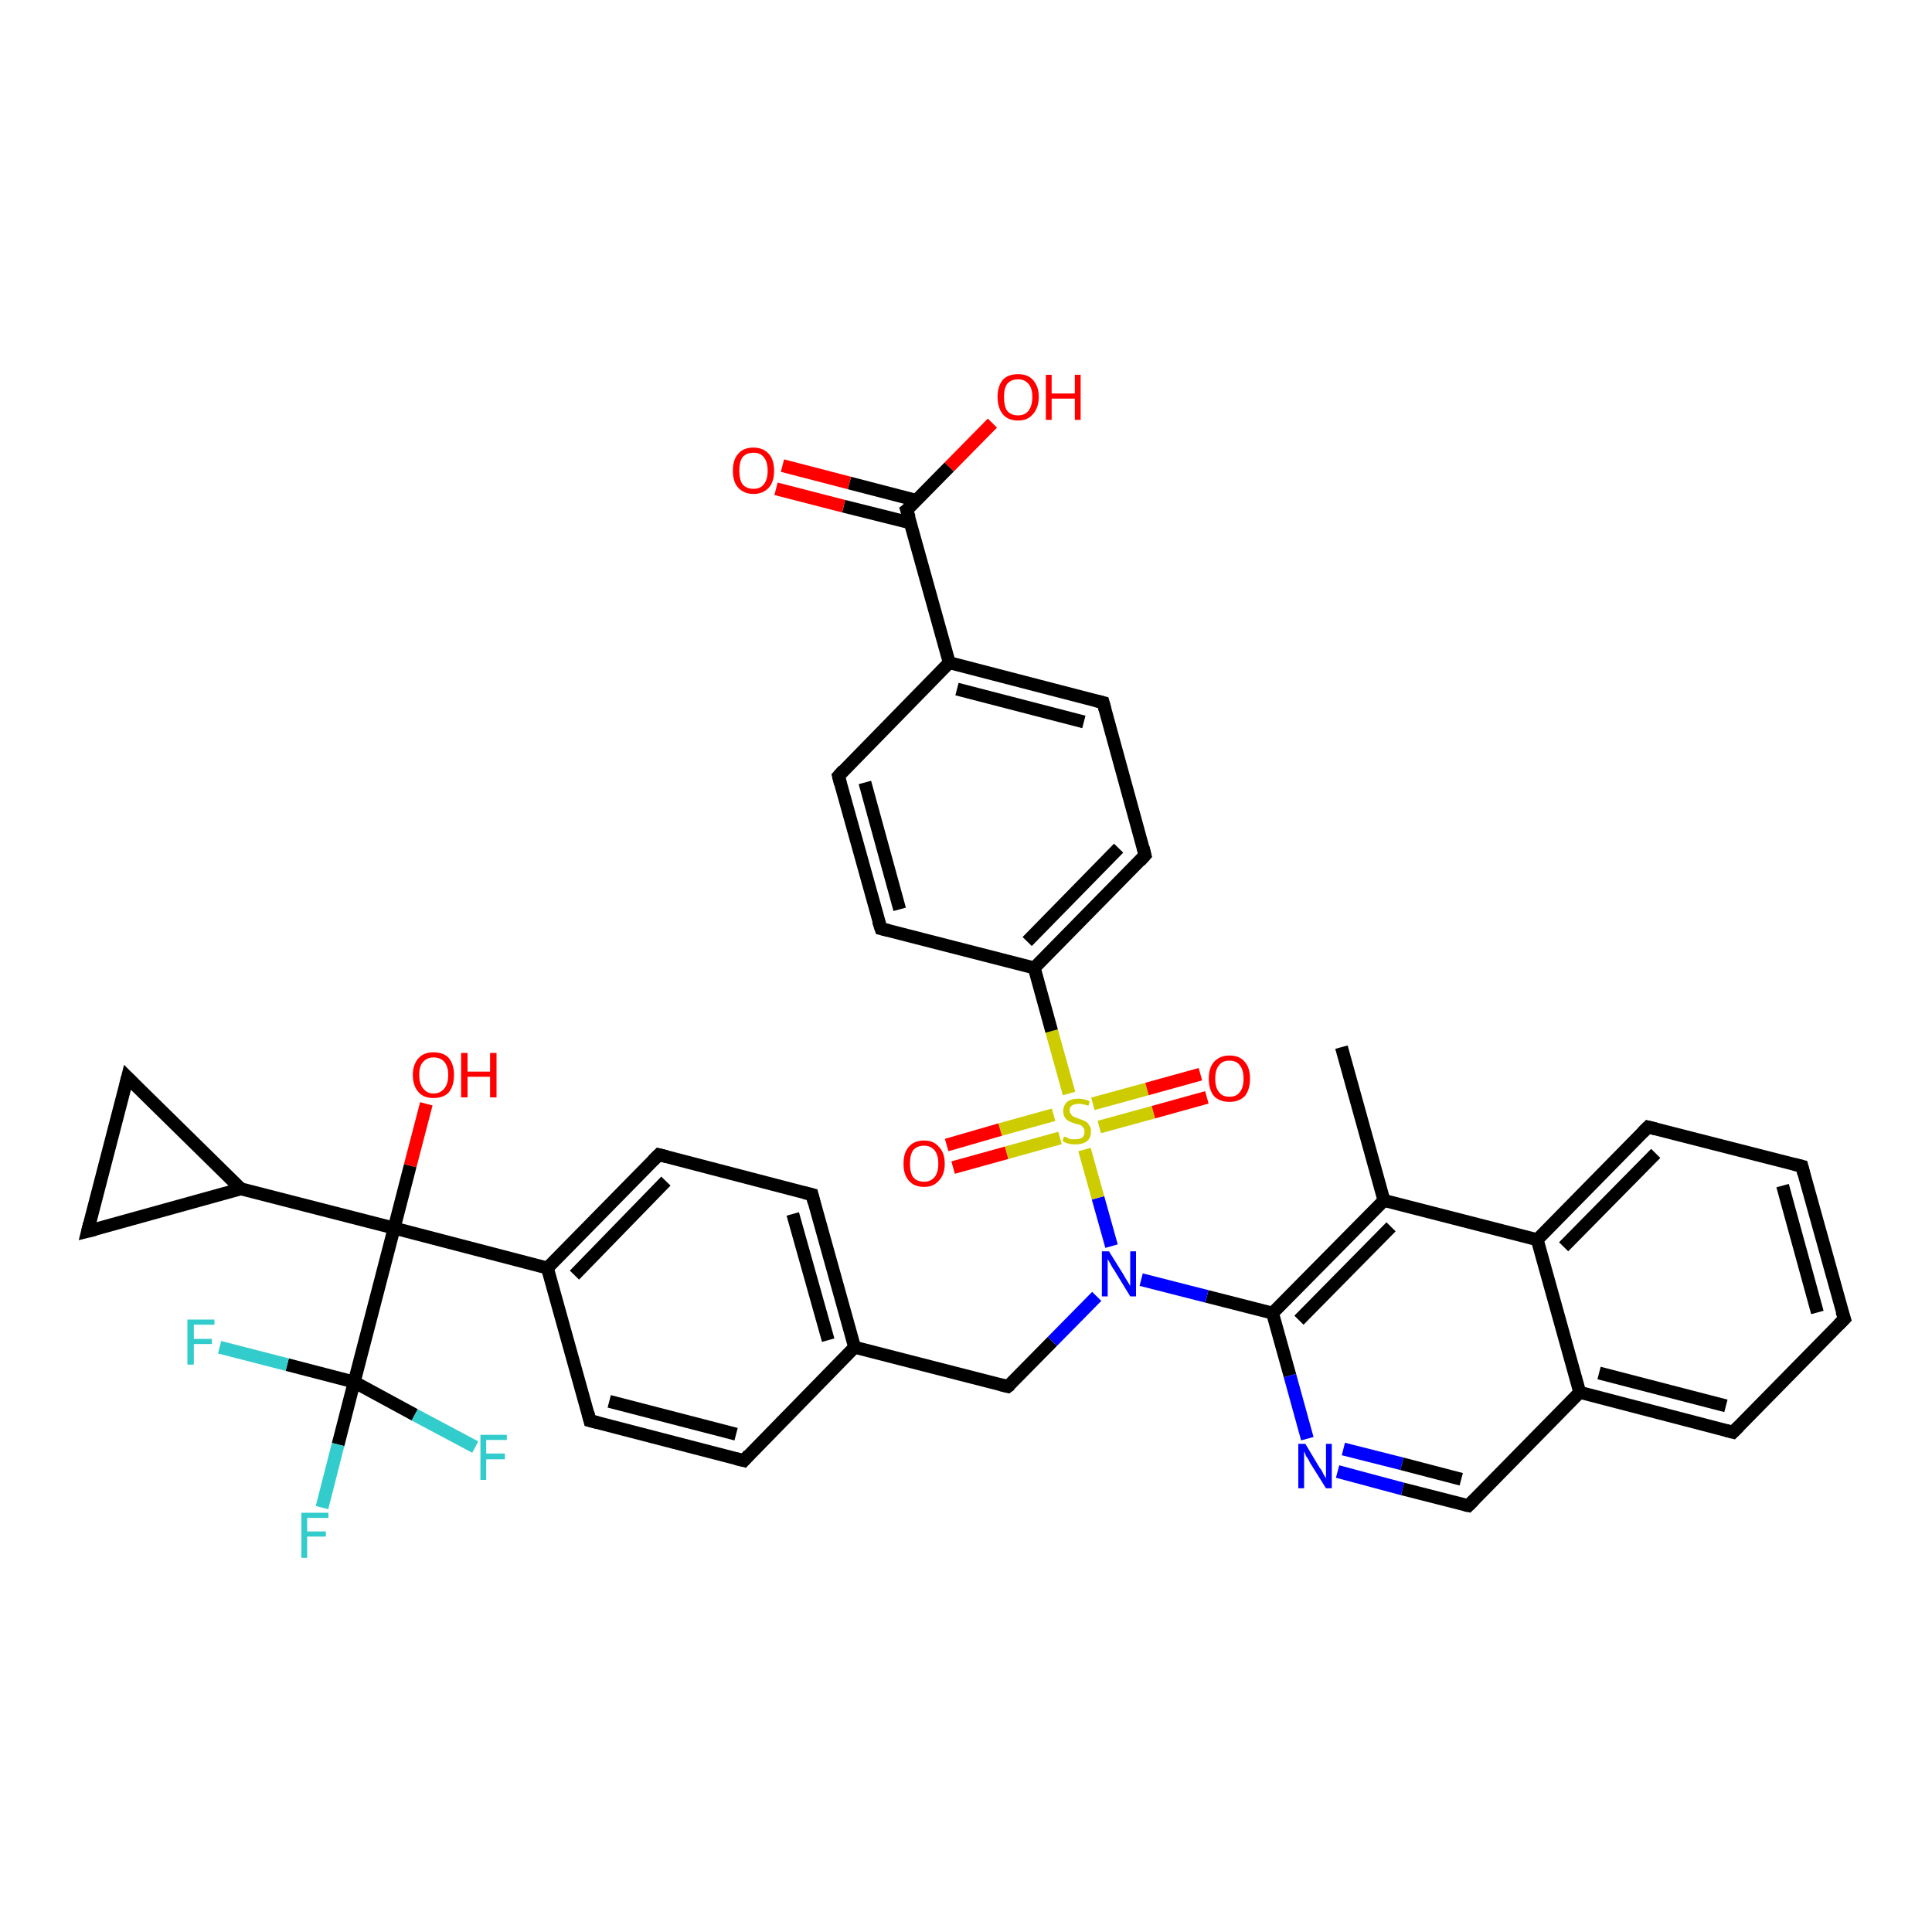 <?xml version='1.0' encoding='iso-8859-1'?>
<svg version='1.1' baseProfile='full'
              xmlns='http://www.w3.org/2000/svg'
                      xmlns:rdkit='http://www.rdkit.org/xml'
                      xmlns:xlink='http://www.w3.org/1999/xlink'
                  xml:space='preserve'
width='300px' height='300px' viewBox='0 0 300 300'>
<!-- END OF HEADER -->
<rect style='opacity:1.0;fill:#FFFFFF;stroke:none' width='300.0' height='300.0' x='0.0' y='0.0'> </rect>
<path class='bond-0 atom-0 atom-1' d='M 208.3,162.6 L 214.9,186.4' style='fill:none;fill-rule:evenodd;stroke:#000000;stroke-width:2.0px;stroke-linecap:butt;stroke-linejoin:miter;stroke-opacity:1' />
<path class='bond-1 atom-1 atom-2' d='M 214.9,186.4 L 197.6,203.9' style='fill:none;fill-rule:evenodd;stroke:#000000;stroke-width:2.0px;stroke-linecap:butt;stroke-linejoin:miter;stroke-opacity:1' />
<path class='bond-1 atom-1 atom-2' d='M 216.0,190.5 L 201.7,205.0' style='fill:none;fill-rule:evenodd;stroke:#000000;stroke-width:2.0px;stroke-linecap:butt;stroke-linejoin:miter;stroke-opacity:1' />
<path class='bond-2 atom-2 atom-3' d='M 197.6,203.9 L 200.3,213.6' style='fill:none;fill-rule:evenodd;stroke:#000000;stroke-width:2.0px;stroke-linecap:butt;stroke-linejoin:miter;stroke-opacity:1' />
<path class='bond-2 atom-2 atom-3' d='M 200.3,213.6 L 203.0,223.4' style='fill:none;fill-rule:evenodd;stroke:#0000FF;stroke-width:2.0px;stroke-linecap:butt;stroke-linejoin:miter;stroke-opacity:1' />
<path class='bond-3 atom-3 atom-4' d='M 207.7,228.5 L 217.8,231.2' style='fill:none;fill-rule:evenodd;stroke:#0000FF;stroke-width:2.0px;stroke-linecap:butt;stroke-linejoin:miter;stroke-opacity:1' />
<path class='bond-3 atom-3 atom-4' d='M 217.8,231.2 L 228.0,233.8' style='fill:none;fill-rule:evenodd;stroke:#000000;stroke-width:2.0px;stroke-linecap:butt;stroke-linejoin:miter;stroke-opacity:1' />
<path class='bond-3 atom-3 atom-4' d='M 208.6,225.0 L 217.7,227.3' style='fill:none;fill-rule:evenodd;stroke:#0000FF;stroke-width:2.0px;stroke-linecap:butt;stroke-linejoin:miter;stroke-opacity:1' />
<path class='bond-3 atom-3 atom-4' d='M 217.7,227.3 L 226.9,229.7' style='fill:none;fill-rule:evenodd;stroke:#000000;stroke-width:2.0px;stroke-linecap:butt;stroke-linejoin:miter;stroke-opacity:1' />
<path class='bond-4 atom-4 atom-5' d='M 228.0,233.8 L 245.3,216.2' style='fill:none;fill-rule:evenodd;stroke:#000000;stroke-width:2.0px;stroke-linecap:butt;stroke-linejoin:miter;stroke-opacity:1' />
<path class='bond-5 atom-5 atom-6' d='M 245.3,216.2 L 269.1,222.4' style='fill:none;fill-rule:evenodd;stroke:#000000;stroke-width:2.0px;stroke-linecap:butt;stroke-linejoin:miter;stroke-opacity:1' />
<path class='bond-5 atom-5 atom-6' d='M 248.3,213.2 L 268.0,218.3' style='fill:none;fill-rule:evenodd;stroke:#000000;stroke-width:2.0px;stroke-linecap:butt;stroke-linejoin:miter;stroke-opacity:1' />
<path class='bond-6 atom-6 atom-7' d='M 269.1,222.4 L 286.4,204.8' style='fill:none;fill-rule:evenodd;stroke:#000000;stroke-width:2.0px;stroke-linecap:butt;stroke-linejoin:miter;stroke-opacity:1' />
<path class='bond-7 atom-7 atom-8' d='M 286.4,204.8 L 279.8,181.1' style='fill:none;fill-rule:evenodd;stroke:#000000;stroke-width:2.0px;stroke-linecap:butt;stroke-linejoin:miter;stroke-opacity:1' />
<path class='bond-7 atom-7 atom-8' d='M 282.2,203.8 L 276.8,184.1' style='fill:none;fill-rule:evenodd;stroke:#000000;stroke-width:2.0px;stroke-linecap:butt;stroke-linejoin:miter;stroke-opacity:1' />
<path class='bond-8 atom-8 atom-9' d='M 279.8,181.1 L 255.9,175.0' style='fill:none;fill-rule:evenodd;stroke:#000000;stroke-width:2.0px;stroke-linecap:butt;stroke-linejoin:miter;stroke-opacity:1' />
<path class='bond-9 atom-9 atom-10' d='M 255.9,175.0 L 238.7,192.5' style='fill:none;fill-rule:evenodd;stroke:#000000;stroke-width:2.0px;stroke-linecap:butt;stroke-linejoin:miter;stroke-opacity:1' />
<path class='bond-9 atom-9 atom-10' d='M 257.1,179.1 L 242.8,193.6' style='fill:none;fill-rule:evenodd;stroke:#000000;stroke-width:2.0px;stroke-linecap:butt;stroke-linejoin:miter;stroke-opacity:1' />
<path class='bond-10 atom-2 atom-11' d='M 197.6,203.9 L 187.4,201.3' style='fill:none;fill-rule:evenodd;stroke:#000000;stroke-width:2.0px;stroke-linecap:butt;stroke-linejoin:miter;stroke-opacity:1' />
<path class='bond-10 atom-2 atom-11' d='M 187.4,201.3 L 177.2,198.7' style='fill:none;fill-rule:evenodd;stroke:#0000FF;stroke-width:2.0px;stroke-linecap:butt;stroke-linejoin:miter;stroke-opacity:1' />
<path class='bond-11 atom-11 atom-12' d='M 170.3,201.3 L 163.4,208.3' style='fill:none;fill-rule:evenodd;stroke:#0000FF;stroke-width:2.0px;stroke-linecap:butt;stroke-linejoin:miter;stroke-opacity:1' />
<path class='bond-11 atom-11 atom-12' d='M 163.4,208.3 L 156.5,215.3' style='fill:none;fill-rule:evenodd;stroke:#000000;stroke-width:2.0px;stroke-linecap:butt;stroke-linejoin:miter;stroke-opacity:1' />
<path class='bond-12 atom-12 atom-13' d='M 156.5,215.3 L 132.7,209.2' style='fill:none;fill-rule:evenodd;stroke:#000000;stroke-width:2.0px;stroke-linecap:butt;stroke-linejoin:miter;stroke-opacity:1' />
<path class='bond-13 atom-13 atom-14' d='M 132.7,209.2 L 126.1,185.5' style='fill:none;fill-rule:evenodd;stroke:#000000;stroke-width:2.0px;stroke-linecap:butt;stroke-linejoin:miter;stroke-opacity:1' />
<path class='bond-13 atom-13 atom-14' d='M 128.6,208.1 L 123.1,188.5' style='fill:none;fill-rule:evenodd;stroke:#000000;stroke-width:2.0px;stroke-linecap:butt;stroke-linejoin:miter;stroke-opacity:1' />
<path class='bond-14 atom-14 atom-15' d='M 126.1,185.5 L 102.3,179.3' style='fill:none;fill-rule:evenodd;stroke:#000000;stroke-width:2.0px;stroke-linecap:butt;stroke-linejoin:miter;stroke-opacity:1' />
<path class='bond-15 atom-15 atom-16' d='M 102.3,179.3 L 85.0,196.9' style='fill:none;fill-rule:evenodd;stroke:#000000;stroke-width:2.0px;stroke-linecap:butt;stroke-linejoin:miter;stroke-opacity:1' />
<path class='bond-15 atom-15 atom-16' d='M 103.4,183.4 L 89.2,198.0' style='fill:none;fill-rule:evenodd;stroke:#000000;stroke-width:2.0px;stroke-linecap:butt;stroke-linejoin:miter;stroke-opacity:1' />
<path class='bond-16 atom-16 atom-17' d='M 85.0,196.9 L 91.6,220.6' style='fill:none;fill-rule:evenodd;stroke:#000000;stroke-width:2.0px;stroke-linecap:butt;stroke-linejoin:miter;stroke-opacity:1' />
<path class='bond-17 atom-17 atom-18' d='M 91.6,220.6 L 115.5,226.8' style='fill:none;fill-rule:evenodd;stroke:#000000;stroke-width:2.0px;stroke-linecap:butt;stroke-linejoin:miter;stroke-opacity:1' />
<path class='bond-17 atom-17 atom-18' d='M 94.6,217.6 L 114.3,222.7' style='fill:none;fill-rule:evenodd;stroke:#000000;stroke-width:2.0px;stroke-linecap:butt;stroke-linejoin:miter;stroke-opacity:1' />
<path class='bond-18 atom-16 atom-19' d='M 85.0,196.9 L 61.2,190.7' style='fill:none;fill-rule:evenodd;stroke:#000000;stroke-width:2.0px;stroke-linecap:butt;stroke-linejoin:miter;stroke-opacity:1' />
<path class='bond-19 atom-19 atom-20' d='M 61.2,190.7 L 63.7,181.0' style='fill:none;fill-rule:evenodd;stroke:#000000;stroke-width:2.0px;stroke-linecap:butt;stroke-linejoin:miter;stroke-opacity:1' />
<path class='bond-19 atom-19 atom-20' d='M 63.7,181.0 L 66.2,171.4' style='fill:none;fill-rule:evenodd;stroke:#FF0000;stroke-width:2.0px;stroke-linecap:butt;stroke-linejoin:miter;stroke-opacity:1' />
<path class='bond-20 atom-19 atom-21' d='M 61.2,190.7 L 37.4,184.6' style='fill:none;fill-rule:evenodd;stroke:#000000;stroke-width:2.0px;stroke-linecap:butt;stroke-linejoin:miter;stroke-opacity:1' />
<path class='bond-21 atom-21 atom-22' d='M 37.4,184.6 L 13.6,191.2' style='fill:none;fill-rule:evenodd;stroke:#000000;stroke-width:2.0px;stroke-linecap:butt;stroke-linejoin:miter;stroke-opacity:1' />
<path class='bond-22 atom-22 atom-23' d='M 13.6,191.2 L 19.8,167.3' style='fill:none;fill-rule:evenodd;stroke:#000000;stroke-width:2.0px;stroke-linecap:butt;stroke-linejoin:miter;stroke-opacity:1' />
<path class='bond-23 atom-19 atom-24' d='M 61.2,190.7 L 55.0,214.6' style='fill:none;fill-rule:evenodd;stroke:#000000;stroke-width:2.0px;stroke-linecap:butt;stroke-linejoin:miter;stroke-opacity:1' />
<path class='bond-24 atom-24 atom-25' d='M 55.0,214.6 L 52.5,224.3' style='fill:none;fill-rule:evenodd;stroke:#000000;stroke-width:2.0px;stroke-linecap:butt;stroke-linejoin:miter;stroke-opacity:1' />
<path class='bond-24 atom-24 atom-25' d='M 52.5,224.3 L 50.0,234.1' style='fill:none;fill-rule:evenodd;stroke:#33CCCC;stroke-width:2.0px;stroke-linecap:butt;stroke-linejoin:miter;stroke-opacity:1' />
<path class='bond-25 atom-24 atom-26' d='M 55.0,214.6 L 44.6,211.9' style='fill:none;fill-rule:evenodd;stroke:#000000;stroke-width:2.0px;stroke-linecap:butt;stroke-linejoin:miter;stroke-opacity:1' />
<path class='bond-25 atom-24 atom-26' d='M 44.6,211.9 L 34.1,209.2' style='fill:none;fill-rule:evenodd;stroke:#33CCCC;stroke-width:2.0px;stroke-linecap:butt;stroke-linejoin:miter;stroke-opacity:1' />
<path class='bond-26 atom-24 atom-27' d='M 55.0,214.6 L 64.4,219.7' style='fill:none;fill-rule:evenodd;stroke:#000000;stroke-width:2.0px;stroke-linecap:butt;stroke-linejoin:miter;stroke-opacity:1' />
<path class='bond-26 atom-24 atom-27' d='M 64.4,219.7 L 73.8,224.7' style='fill:none;fill-rule:evenodd;stroke:#33CCCC;stroke-width:2.0px;stroke-linecap:butt;stroke-linejoin:miter;stroke-opacity:1' />
<path class='bond-27 atom-11 atom-28' d='M 172.6,193.5 L 170.5,186.0' style='fill:none;fill-rule:evenodd;stroke:#0000FF;stroke-width:2.0px;stroke-linecap:butt;stroke-linejoin:miter;stroke-opacity:1' />
<path class='bond-27 atom-11 atom-28' d='M 170.5,186.0 L 168.4,178.5' style='fill:none;fill-rule:evenodd;stroke:#CCCC00;stroke-width:2.0px;stroke-linecap:butt;stroke-linejoin:miter;stroke-opacity:1' />
<path class='bond-28 atom-28 atom-29' d='M 170.7,175.0 L 179.1,172.7' style='fill:none;fill-rule:evenodd;stroke:#CCCC00;stroke-width:2.0px;stroke-linecap:butt;stroke-linejoin:miter;stroke-opacity:1' />
<path class='bond-28 atom-28 atom-29' d='M 179.1,172.7 L 187.4,170.4' style='fill:none;fill-rule:evenodd;stroke:#FF0000;stroke-width:2.0px;stroke-linecap:butt;stroke-linejoin:miter;stroke-opacity:1' />
<path class='bond-28 atom-28 atom-29' d='M 169.7,171.4 L 178.1,169.1' style='fill:none;fill-rule:evenodd;stroke:#CCCC00;stroke-width:2.0px;stroke-linecap:butt;stroke-linejoin:miter;stroke-opacity:1' />
<path class='bond-28 atom-28 atom-29' d='M 178.1,169.1 L 186.4,166.8' style='fill:none;fill-rule:evenodd;stroke:#FF0000;stroke-width:2.0px;stroke-linecap:butt;stroke-linejoin:miter;stroke-opacity:1' />
<path class='bond-29 atom-28 atom-30' d='M 163.6,173.1 L 155.3,175.4' style='fill:none;fill-rule:evenodd;stroke:#CCCC00;stroke-width:2.0px;stroke-linecap:butt;stroke-linejoin:miter;stroke-opacity:1' />
<path class='bond-29 atom-28 atom-30' d='M 155.3,175.4 L 147.0,177.8' style='fill:none;fill-rule:evenodd;stroke:#FF0000;stroke-width:2.0px;stroke-linecap:butt;stroke-linejoin:miter;stroke-opacity:1' />
<path class='bond-29 atom-28 atom-30' d='M 164.6,176.7 L 156.3,179.0' style='fill:none;fill-rule:evenodd;stroke:#CCCC00;stroke-width:2.0px;stroke-linecap:butt;stroke-linejoin:miter;stroke-opacity:1' />
<path class='bond-29 atom-28 atom-30' d='M 156.3,179.0 L 148.0,181.3' style='fill:none;fill-rule:evenodd;stroke:#FF0000;stroke-width:2.0px;stroke-linecap:butt;stroke-linejoin:miter;stroke-opacity:1' />
<path class='bond-30 atom-28 atom-31' d='M 166.0,169.8 L 163.3,160.1' style='fill:none;fill-rule:evenodd;stroke:#CCCC00;stroke-width:2.0px;stroke-linecap:butt;stroke-linejoin:miter;stroke-opacity:1' />
<path class='bond-30 atom-28 atom-31' d='M 163.3,160.1 L 160.6,150.3' style='fill:none;fill-rule:evenodd;stroke:#000000;stroke-width:2.0px;stroke-linecap:butt;stroke-linejoin:miter;stroke-opacity:1' />
<path class='bond-31 atom-31 atom-32' d='M 160.6,150.3 L 177.8,132.8' style='fill:none;fill-rule:evenodd;stroke:#000000;stroke-width:2.0px;stroke-linecap:butt;stroke-linejoin:miter;stroke-opacity:1' />
<path class='bond-31 atom-31 atom-32' d='M 159.5,146.2 L 173.7,131.7' style='fill:none;fill-rule:evenodd;stroke:#000000;stroke-width:2.0px;stroke-linecap:butt;stroke-linejoin:miter;stroke-opacity:1' />
<path class='bond-32 atom-32 atom-33' d='M 177.8,132.8 L 171.3,109.1' style='fill:none;fill-rule:evenodd;stroke:#000000;stroke-width:2.0px;stroke-linecap:butt;stroke-linejoin:miter;stroke-opacity:1' />
<path class='bond-33 atom-33 atom-34' d='M 171.3,109.1 L 147.4,102.9' style='fill:none;fill-rule:evenodd;stroke:#000000;stroke-width:2.0px;stroke-linecap:butt;stroke-linejoin:miter;stroke-opacity:1' />
<path class='bond-33 atom-33 atom-34' d='M 168.3,112.1 L 148.6,107.0' style='fill:none;fill-rule:evenodd;stroke:#000000;stroke-width:2.0px;stroke-linecap:butt;stroke-linejoin:miter;stroke-opacity:1' />
<path class='bond-34 atom-34 atom-35' d='M 147.4,102.9 L 130.2,120.5' style='fill:none;fill-rule:evenodd;stroke:#000000;stroke-width:2.0px;stroke-linecap:butt;stroke-linejoin:miter;stroke-opacity:1' />
<path class='bond-35 atom-35 atom-36' d='M 130.2,120.5 L 136.8,144.2' style='fill:none;fill-rule:evenodd;stroke:#000000;stroke-width:2.0px;stroke-linecap:butt;stroke-linejoin:miter;stroke-opacity:1' />
<path class='bond-35 atom-35 atom-36' d='M 134.3,121.5 L 139.7,141.2' style='fill:none;fill-rule:evenodd;stroke:#000000;stroke-width:2.0px;stroke-linecap:butt;stroke-linejoin:miter;stroke-opacity:1' />
<path class='bond-36 atom-34 atom-37' d='M 147.4,102.9 L 140.8,79.2' style='fill:none;fill-rule:evenodd;stroke:#000000;stroke-width:2.0px;stroke-linecap:butt;stroke-linejoin:miter;stroke-opacity:1' />
<path class='bond-37 atom-37 atom-38' d='M 140.8,79.2 L 147.4,72.5' style='fill:none;fill-rule:evenodd;stroke:#000000;stroke-width:2.0px;stroke-linecap:butt;stroke-linejoin:miter;stroke-opacity:1' />
<path class='bond-37 atom-37 atom-38' d='M 147.4,72.5 L 154.1,65.7' style='fill:none;fill-rule:evenodd;stroke:#FF0000;stroke-width:2.0px;stroke-linecap:butt;stroke-linejoin:miter;stroke-opacity:1' />
<path class='bond-38 atom-37 atom-39' d='M 142.3,77.7 L 131.9,75.0' style='fill:none;fill-rule:evenodd;stroke:#000000;stroke-width:2.0px;stroke-linecap:butt;stroke-linejoin:miter;stroke-opacity:1' />
<path class='bond-38 atom-37 atom-39' d='M 131.9,75.0 L 121.5,72.3' style='fill:none;fill-rule:evenodd;stroke:#FF0000;stroke-width:2.0px;stroke-linecap:butt;stroke-linejoin:miter;stroke-opacity:1' />
<path class='bond-38 atom-37 atom-39' d='M 141.4,81.2 L 131.0,78.6' style='fill:none;fill-rule:evenodd;stroke:#000000;stroke-width:2.0px;stroke-linecap:butt;stroke-linejoin:miter;stroke-opacity:1' />
<path class='bond-38 atom-37 atom-39' d='M 131.0,78.6 L 120.5,75.9' style='fill:none;fill-rule:evenodd;stroke:#FF0000;stroke-width:2.0px;stroke-linecap:butt;stroke-linejoin:miter;stroke-opacity:1' />
<path class='bond-39 atom-10 atom-1' d='M 238.7,192.5 L 214.9,186.4' style='fill:none;fill-rule:evenodd;stroke:#000000;stroke-width:2.0px;stroke-linecap:butt;stroke-linejoin:miter;stroke-opacity:1' />
<path class='bond-40 atom-18 atom-13' d='M 115.5,226.8 L 132.7,209.2' style='fill:none;fill-rule:evenodd;stroke:#000000;stroke-width:2.0px;stroke-linecap:butt;stroke-linejoin:miter;stroke-opacity:1' />
<path class='bond-41 atom-23 atom-21' d='M 19.8,167.3 L 37.4,184.6' style='fill:none;fill-rule:evenodd;stroke:#000000;stroke-width:2.0px;stroke-linecap:butt;stroke-linejoin:miter;stroke-opacity:1' />
<path class='bond-42 atom-36 atom-31' d='M 136.8,144.2 L 160.6,150.3' style='fill:none;fill-rule:evenodd;stroke:#000000;stroke-width:2.0px;stroke-linecap:butt;stroke-linejoin:miter;stroke-opacity:1' />
<path class='bond-43 atom-10 atom-5' d='M 238.7,192.5 L 245.3,216.2' style='fill:none;fill-rule:evenodd;stroke:#000000;stroke-width:2.0px;stroke-linecap:butt;stroke-linejoin:miter;stroke-opacity:1' />
<path d='M 227.5,233.7 L 228.0,233.8 L 228.9,232.9' style='fill:none;stroke:#000000;stroke-width:2.0px;stroke-linecap:butt;stroke-linejoin:miter;stroke-opacity:1;' />
<path d='M 267.9,222.1 L 269.1,222.4 L 270.0,221.5' style='fill:none;stroke:#000000;stroke-width:2.0px;stroke-linecap:butt;stroke-linejoin:miter;stroke-opacity:1;' />
<path d='M 285.5,205.7 L 286.4,204.8 L 286.0,203.6' style='fill:none;stroke:#000000;stroke-width:2.0px;stroke-linecap:butt;stroke-linejoin:miter;stroke-opacity:1;' />
<path d='M 280.1,182.3 L 279.8,181.1 L 278.6,180.8' style='fill:none;stroke:#000000;stroke-width:2.0px;stroke-linecap:butt;stroke-linejoin:miter;stroke-opacity:1;' />
<path d='M 257.1,175.3 L 255.9,175.0 L 255.1,175.8' style='fill:none;stroke:#000000;stroke-width:2.0px;stroke-linecap:butt;stroke-linejoin:miter;stroke-opacity:1;' />
<path d='M 156.9,215.0 L 156.5,215.3 L 155.3,215.0' style='fill:none;stroke:#000000;stroke-width:2.0px;stroke-linecap:butt;stroke-linejoin:miter;stroke-opacity:1;' />
<path d='M 126.4,186.7 L 126.1,185.5 L 124.9,185.2' style='fill:none;stroke:#000000;stroke-width:2.0px;stroke-linecap:butt;stroke-linejoin:miter;stroke-opacity:1;' />
<path d='M 103.5,179.6 L 102.3,179.3 L 101.4,180.2' style='fill:none;stroke:#000000;stroke-width:2.0px;stroke-linecap:butt;stroke-linejoin:miter;stroke-opacity:1;' />
<path d='M 91.3,219.4 L 91.6,220.6 L 92.8,220.9' style='fill:none;stroke:#000000;stroke-width:2.0px;stroke-linecap:butt;stroke-linejoin:miter;stroke-opacity:1;' />
<path d='M 114.3,226.5 L 115.5,226.8 L 116.3,225.9' style='fill:none;stroke:#000000;stroke-width:2.0px;stroke-linecap:butt;stroke-linejoin:miter;stroke-opacity:1;' />
<path d='M 14.8,190.9 L 13.6,191.2 L 13.9,190.0' style='fill:none;stroke:#000000;stroke-width:2.0px;stroke-linecap:butt;stroke-linejoin:miter;stroke-opacity:1;' />
<path d='M 19.5,168.5 L 19.8,167.3 L 20.7,168.2' style='fill:none;stroke:#000000;stroke-width:2.0px;stroke-linecap:butt;stroke-linejoin:miter;stroke-opacity:1;' />
<path d='M 177.0,133.7 L 177.8,132.8 L 177.5,131.6' style='fill:none;stroke:#000000;stroke-width:2.0px;stroke-linecap:butt;stroke-linejoin:miter;stroke-opacity:1;' />
<path d='M 171.6,110.2 L 171.3,109.1 L 170.1,108.8' style='fill:none;stroke:#000000;stroke-width:2.0px;stroke-linecap:butt;stroke-linejoin:miter;stroke-opacity:1;' />
<path d='M 131.0,119.6 L 130.2,120.5 L 130.5,121.7' style='fill:none;stroke:#000000;stroke-width:2.0px;stroke-linecap:butt;stroke-linejoin:miter;stroke-opacity:1;' />
<path d='M 136.4,143.0 L 136.8,144.2 L 138.0,144.5' style='fill:none;stroke:#000000;stroke-width:2.0px;stroke-linecap:butt;stroke-linejoin:miter;stroke-opacity:1;' />
<path d='M 141.2,80.4 L 140.8,79.2 L 141.2,78.9' style='fill:none;stroke:#000000;stroke-width:2.0px;stroke-linecap:butt;stroke-linejoin:miter;stroke-opacity:1;' />
<path class='atom-3' d='M 202.7 224.2
L 204.9 227.9
Q 205.2 228.2, 205.5 228.9
Q 205.9 229.5, 205.9 229.6
L 205.9 224.2
L 206.8 224.2
L 206.8 231.1
L 205.9 231.1
L 203.4 227.1
Q 203.2 226.6, 202.8 226.1
Q 202.6 225.5, 202.5 225.4
L 202.5 231.1
L 201.6 231.1
L 201.6 224.2
L 202.7 224.2
' fill='#0000FF'/>
<path class='atom-11' d='M 172.2 194.3
L 174.5 198.0
Q 174.7 198.4, 175.1 199.0
Q 175.5 199.7, 175.5 199.7
L 175.5 194.3
L 176.4 194.3
L 176.4 201.3
L 175.5 201.3
L 173.0 197.2
Q 172.7 196.8, 172.4 196.2
Q 172.1 195.7, 172.0 195.5
L 172.0 201.3
L 171.1 201.3
L 171.1 194.3
L 172.2 194.3
' fill='#0000FF'/>
<path class='atom-20' d='M 64.1 166.9
Q 64.1 165.3, 65.0 164.3
Q 65.8 163.4, 67.3 163.4
Q 68.9 163.4, 69.7 164.3
Q 70.5 165.3, 70.5 166.9
Q 70.5 168.6, 69.7 169.6
Q 68.9 170.5, 67.3 170.5
Q 65.8 170.5, 65.0 169.6
Q 64.1 168.6, 64.1 166.9
M 67.3 169.8
Q 68.4 169.8, 69.0 169.0
Q 69.6 168.3, 69.6 166.9
Q 69.6 165.6, 69.0 164.9
Q 68.4 164.2, 67.3 164.2
Q 66.3 164.2, 65.7 164.9
Q 65.1 165.5, 65.1 166.9
Q 65.1 168.3, 65.7 169.0
Q 66.3 169.8, 67.3 169.8
' fill='#FF0000'/>
<path class='atom-20' d='M 71.6 163.5
L 72.6 163.5
L 72.6 166.4
L 76.1 166.4
L 76.1 163.5
L 77.1 163.5
L 77.1 170.4
L 76.1 170.4
L 76.1 167.2
L 72.6 167.2
L 72.6 170.4
L 71.6 170.4
L 71.6 163.5
' fill='#FF0000'/>
<path class='atom-25' d='M 46.8 234.9
L 51.0 234.9
L 51.0 235.7
L 47.7 235.7
L 47.7 237.8
L 50.6 237.8
L 50.6 238.6
L 47.7 238.6
L 47.7 241.9
L 46.8 241.9
L 46.8 234.9
' fill='#33CCCC'/>
<path class='atom-26' d='M 29.1 204.9
L 33.3 204.9
L 33.3 205.7
L 30.1 205.7
L 30.1 207.9
L 32.9 207.9
L 32.9 208.7
L 30.1 208.7
L 30.1 211.9
L 29.1 211.9
L 29.1 204.9
' fill='#33CCCC'/>
<path class='atom-27' d='M 74.6 222.8
L 78.7 222.8
L 78.7 223.6
L 75.5 223.6
L 75.5 225.7
L 78.4 225.7
L 78.4 226.6
L 75.5 226.6
L 75.5 229.8
L 74.6 229.8
L 74.6 222.8
' fill='#33CCCC'/>
<path class='atom-28' d='M 165.2 176.5
Q 165.3 176.5, 165.6 176.6
Q 165.9 176.8, 166.3 176.9
Q 166.7 176.9, 167.0 176.9
Q 167.7 176.9, 168.1 176.6
Q 168.4 176.3, 168.4 175.7
Q 168.4 175.3, 168.2 175.1
Q 168.1 174.9, 167.8 174.7
Q 167.5 174.6, 167.0 174.5
Q 166.4 174.3, 166.0 174.1
Q 165.6 173.9, 165.4 173.6
Q 165.1 173.2, 165.1 172.5
Q 165.1 171.7, 165.7 171.1
Q 166.3 170.6, 167.5 170.6
Q 168.3 170.6, 169.2 171.0
L 169.0 171.7
Q 168.1 171.4, 167.5 171.4
Q 166.8 171.4, 166.4 171.7
Q 166.1 171.9, 166.1 172.4
Q 166.1 172.8, 166.3 173.0
Q 166.5 173.3, 166.7 173.4
Q 167.0 173.5, 167.5 173.7
Q 168.1 173.9, 168.5 174.1
Q 168.9 174.3, 169.1 174.7
Q 169.4 175.0, 169.4 175.7
Q 169.4 176.7, 168.8 177.2
Q 168.1 177.7, 167.1 177.7
Q 166.4 177.7, 166.0 177.6
Q 165.5 177.5, 165.0 177.2
L 165.2 176.5
' fill='#CCCC00'/>
<path class='atom-29' d='M 187.7 167.5
Q 187.7 165.8, 188.5 164.9
Q 189.4 163.9, 190.9 163.9
Q 192.5 163.9, 193.3 164.9
Q 194.1 165.8, 194.1 167.5
Q 194.1 169.2, 193.3 170.2
Q 192.4 171.1, 190.9 171.1
Q 189.4 171.1, 188.5 170.2
Q 187.7 169.2, 187.7 167.5
M 190.9 170.3
Q 192.0 170.3, 192.5 169.6
Q 193.1 168.9, 193.1 167.5
Q 193.1 166.1, 192.5 165.4
Q 192.0 164.7, 190.9 164.7
Q 189.8 164.7, 189.3 165.4
Q 188.7 166.1, 188.7 167.5
Q 188.7 168.9, 189.3 169.6
Q 189.8 170.3, 190.9 170.3
' fill='#FF0000'/>
<path class='atom-30' d='M 140.3 180.7
Q 140.3 179.0, 141.1 178.1
Q 141.9 177.1, 143.5 177.1
Q 145.0 177.1, 145.8 178.1
Q 146.7 179.0, 146.7 180.7
Q 146.7 182.4, 145.8 183.3
Q 145.0 184.3, 143.5 184.3
Q 141.9 184.3, 141.1 183.3
Q 140.3 182.4, 140.3 180.7
M 143.5 183.5
Q 144.5 183.5, 145.1 182.8
Q 145.7 182.1, 145.7 180.7
Q 145.7 179.3, 145.1 178.6
Q 144.5 177.9, 143.5 177.9
Q 142.4 177.9, 141.8 178.6
Q 141.3 179.3, 141.3 180.7
Q 141.3 182.1, 141.8 182.8
Q 142.4 183.5, 143.5 183.5
' fill='#FF0000'/>
<path class='atom-38' d='M 154.9 61.6
Q 154.9 60.0, 155.7 59.0
Q 156.5 58.1, 158.1 58.1
Q 159.6 58.1, 160.4 59.0
Q 161.3 60.0, 161.3 61.6
Q 161.3 63.3, 160.4 64.3
Q 159.6 65.3, 158.1 65.3
Q 156.5 65.3, 155.7 64.3
Q 154.9 63.3, 154.9 61.6
M 158.1 64.5
Q 159.1 64.5, 159.7 63.8
Q 160.3 63.0, 160.3 61.6
Q 160.3 60.3, 159.7 59.6
Q 159.1 58.9, 158.1 58.9
Q 157.0 58.9, 156.4 59.6
Q 155.9 60.3, 155.9 61.6
Q 155.9 63.1, 156.4 63.8
Q 157.0 64.5, 158.1 64.5
' fill='#FF0000'/>
<path class='atom-38' d='M 162.4 58.2
L 163.3 58.2
L 163.3 61.1
L 166.9 61.1
L 166.9 58.2
L 167.8 58.2
L 167.8 65.2
L 166.9 65.2
L 166.9 61.9
L 163.3 61.9
L 163.3 65.2
L 162.4 65.2
L 162.4 58.2
' fill='#FF0000'/>
<path class='atom-39' d='M 113.8 73.1
Q 113.8 71.4, 114.6 70.5
Q 115.4 69.5, 117.0 69.5
Q 118.5 69.5, 119.4 70.5
Q 120.2 71.4, 120.2 73.1
Q 120.2 74.8, 119.4 75.7
Q 118.5 76.7, 117.0 76.7
Q 115.5 76.7, 114.6 75.7
Q 113.8 74.8, 113.8 73.1
M 117.0 75.9
Q 118.1 75.9, 118.6 75.2
Q 119.2 74.5, 119.2 73.1
Q 119.2 71.7, 118.6 71.0
Q 118.1 70.3, 117.0 70.3
Q 115.9 70.3, 115.3 71.0
Q 114.8 71.7, 114.8 73.1
Q 114.8 74.5, 115.3 75.2
Q 115.9 75.9, 117.0 75.9
' fill='#FF0000'/>
</svg>
